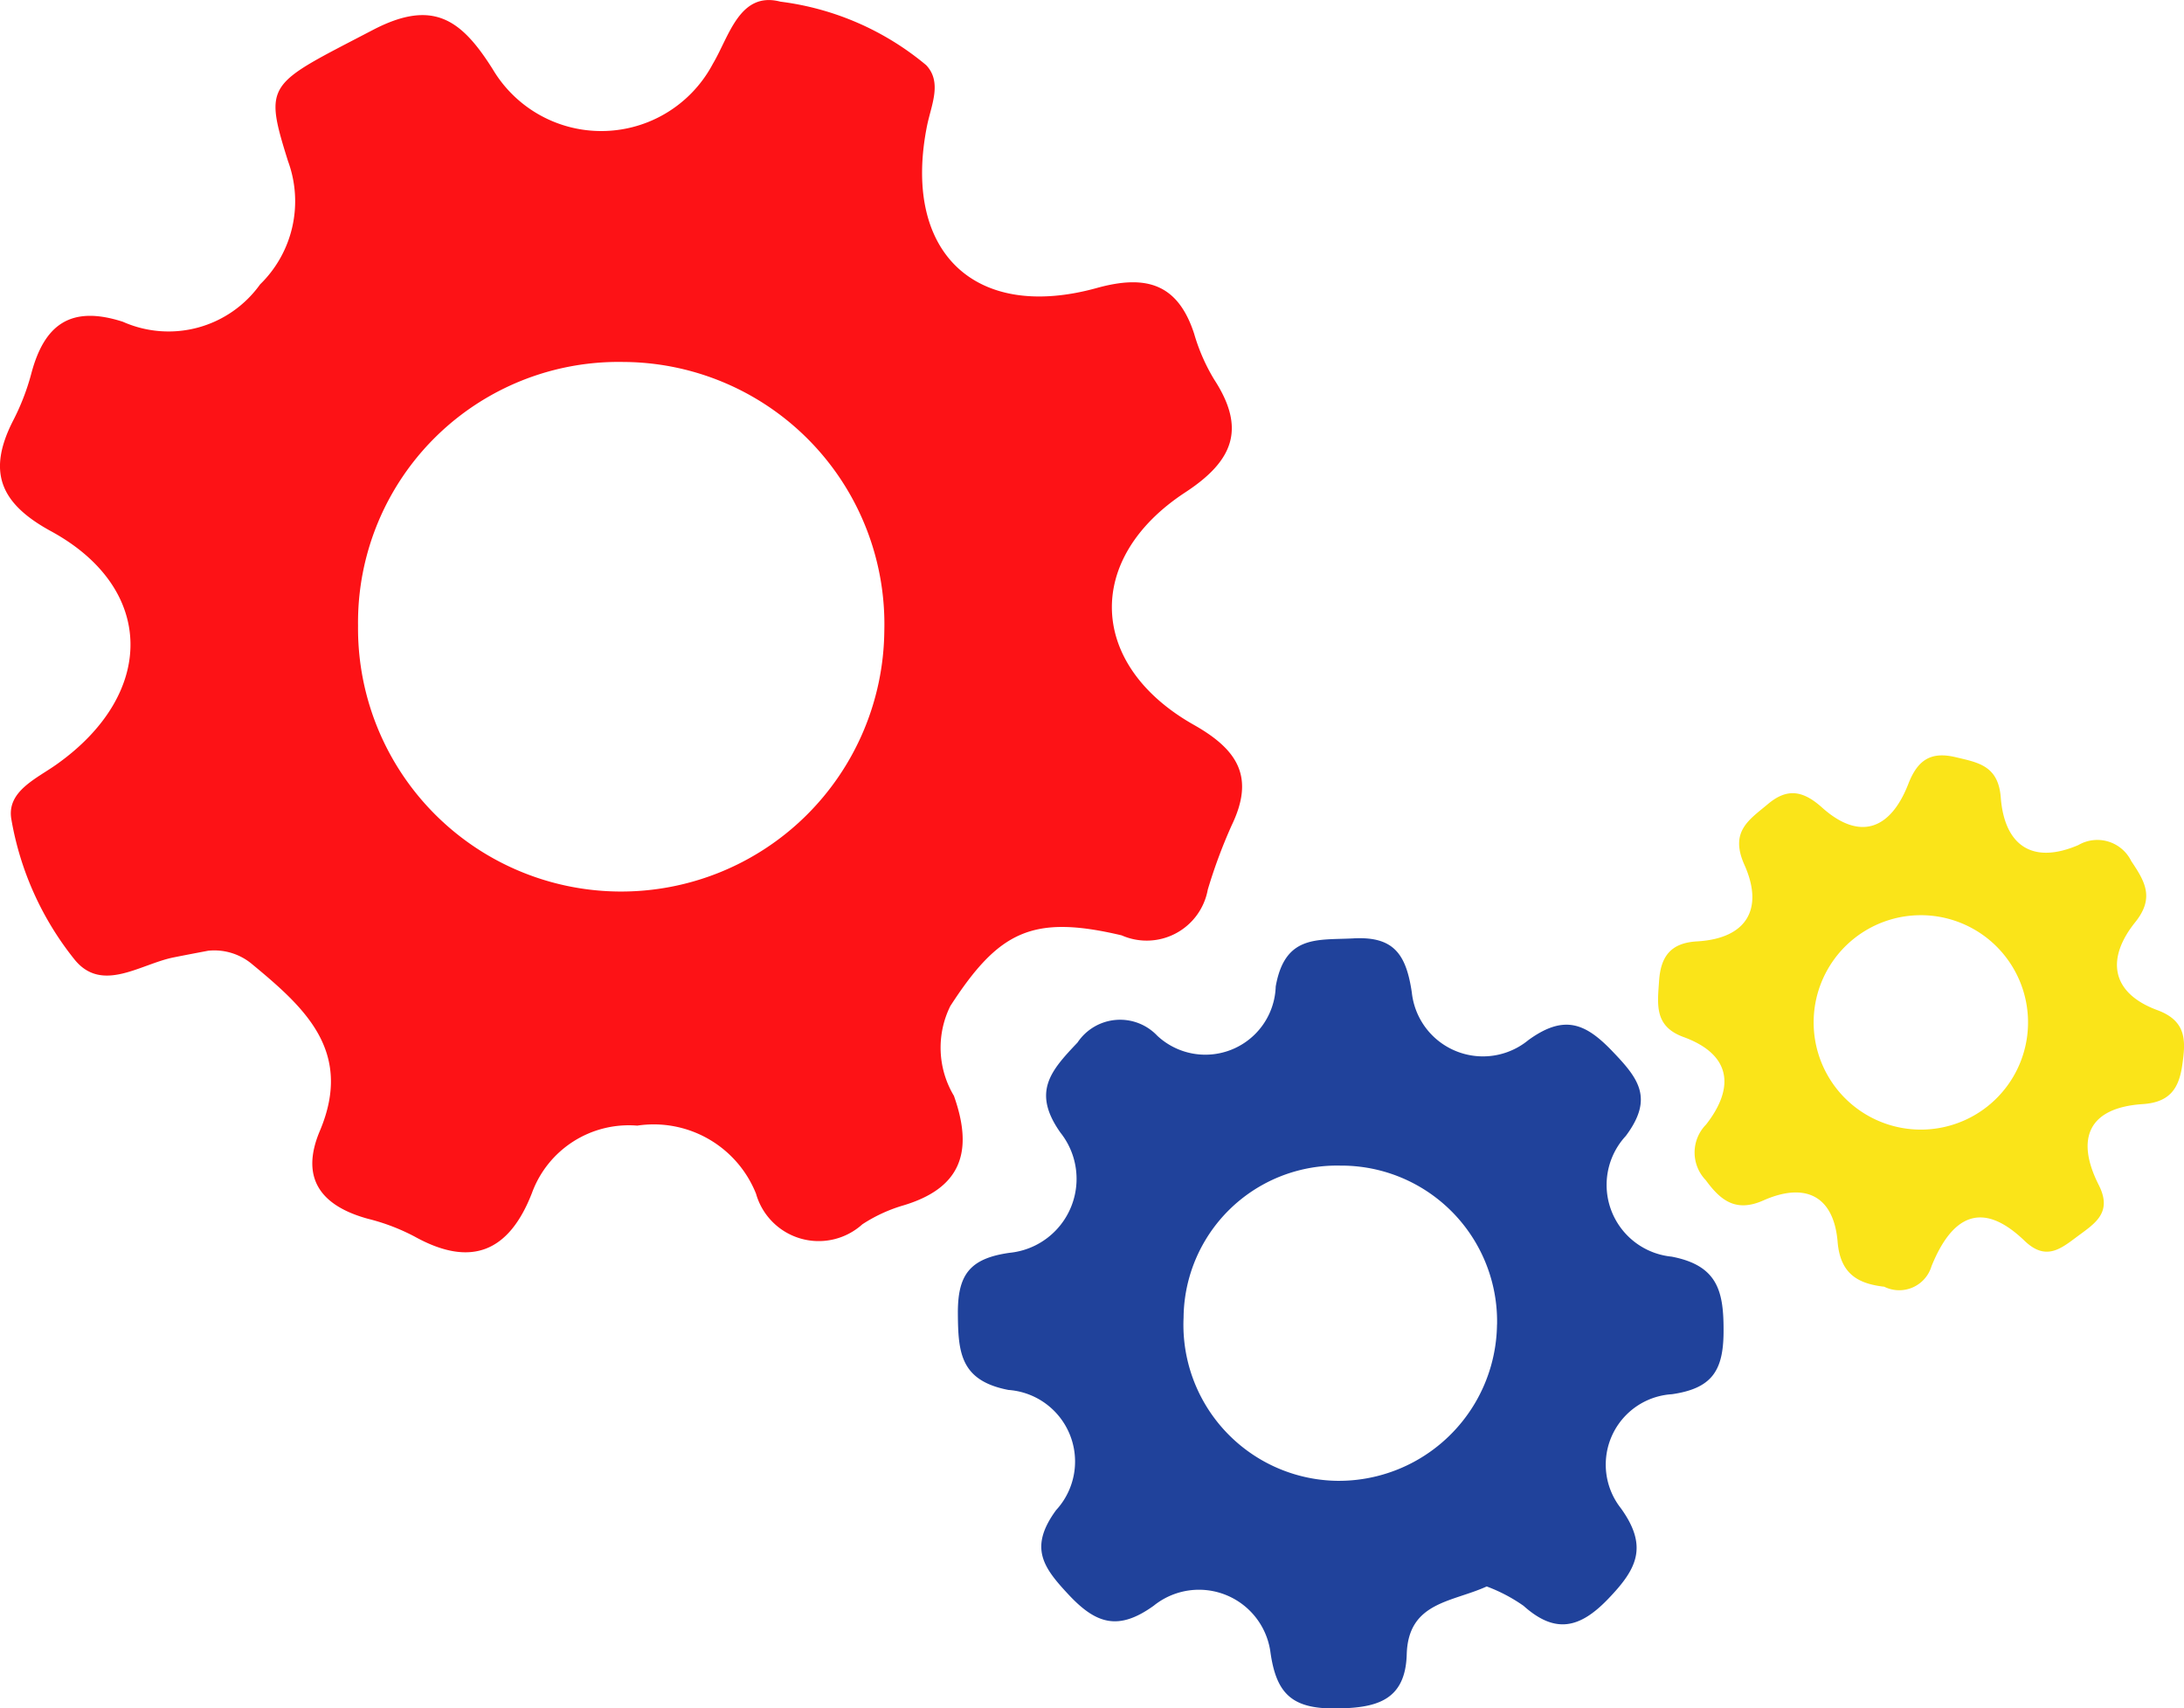 <svg xmlns="http://www.w3.org/2000/svg" width="40.911" height="32" viewBox="0 0 40.911 32">
  <g id="Engrenage" transform="translate(20.455 16)">
    <g id="Groupe_1609" data-name="Groupe 1609" transform="translate(-20.455 -16)">
      <g id="Groupe_1608" data-name="Groupe 1608">
        <path id="Tracé_6129" data-name="Tracé 6129" d="M3.9,17.808c-.188.036-.418.079-.647.125-.622.124-1.336.671-1.85.048a5.754,5.754,0,0,1-1.19-2.634c-.093-.524.468-.76.844-1.027,1.872-1.325,1.86-3.3-.1-4.369C-.008,9.426-.239,8.83.244,7.882A4.372,4.372,0,0,0,.583,7.01c.242-.928.737-1.3,1.719-.983a2.107,2.107,0,0,0,2.57-.7,2.174,2.174,0,0,0,.523-2.309C4.929,1.532,5.017,1.589,6.983.562,8.118-.031,8.647.371,9.232,1.3a2.364,2.364,0,0,0,4.122-.106c.305-.511.5-1.364,1.265-1.163a5.282,5.282,0,0,1,2.73,1.189c.3.317.1.738.019,1.123-.478,2.363.881,3.688,3.179,3.051.912-.252,1.512-.091,1.821.854a3.579,3.579,0,0,0,.374.857c.6.919.368,1.523-.537,2.116-1.9,1.242-1.821,3.239.158,4.356.834.471,1.141.985.709,1.882a9.724,9.724,0,0,0-.448,1.206,1.163,1.163,0,0,1-1.613.855c-1.67-.394-2.3-.081-3.21,1.325a1.758,1.758,0,0,0,.068,1.681c.374,1.053.133,1.74-.977,2.061a2.888,2.888,0,0,0-.738.345,1.22,1.22,0,0,1-1.992-.573,2.064,2.064,0,0,0-2.225-1.275A1.932,1.932,0,0,0,9.963,22.35c-.429,1.1-1.14,1.4-2.2.81a3.866,3.866,0,0,0-.87-.331c-.878-.24-1.279-.757-.9-1.65.632-1.5-.3-2.317-1.291-3.136a1.1,1.1,0,0,0-.8-.235M11.678,6.78a4.88,4.88,0,0,0-4.971,4.94,4.929,4.929,0,1,0,9.858.1A4.912,4.912,0,0,0,11.678,6.78" transform="translate(0 0)" fill="#fd1216"/>
        <path id="Tracé_6130" data-name="Tracé 6130" d="M52.262,53.624c-.659.3-1.474.29-1.5,1.277-.027.886-.6,1.006-1.366,1.009-.8,0-1.083-.294-1.189-1.069a1.351,1.351,0,0,0-2.185-.855c-.661.475-1.078.343-1.592-.206-.477-.51-.751-.881-.236-1.585a1.344,1.344,0,0,0-.893-2.251c-.9-.174-.942-.7-.947-1.429s.221-1.035.971-1.14a1.392,1.392,0,0,0,.951-2.25c-.541-.764-.18-1.162.319-1.688a.959.959,0,0,1,1.495-.127,1.319,1.319,0,0,0,2.218-.924c.172-.972.778-.865,1.449-.9.76-.043.993.292,1.1,1.01a1.34,1.34,0,0,0,2.185.894c.677-.491,1.076-.31,1.58.218.478.5.773.87.244,1.578a1.35,1.35,0,0,0,.858,2.261c.879.168.978.667.973,1.421-.006.72-.222,1.048-.967,1.156a1.321,1.321,0,0,0-.958,2.134c.524.726.295,1.146-.237,1.7s-.992.66-1.584.13a3.035,3.035,0,0,0-.682-.36m.185-4.907a2.918,2.918,0,0,0-2.939-2.979,2.873,2.873,0,0,0-2.933,2.846,2.923,2.923,0,0,0,2.859,3.058,2.964,2.964,0,0,0,3.012-2.925" transform="translate(-24.411 -23.909)" fill="#20429b"/>
        <path id="Tracé_6131" data-name="Tracé 6131" d="M77.551,43.356c-.454-.055-.815-.214-.867-.835-.073-.884-.621-1.123-1.393-.78-.513.227-.8,0-1.077-.38a.746.746,0,0,1,.006-1.043c.538-.689.476-1.309-.421-1.638-.553-.2-.49-.608-.46-1.05.031-.465.222-.714.711-.742.951-.055,1.249-.627.888-1.433-.28-.626.083-.84.442-1.141s.654-.254,1.012.067c.724.647,1.293.39,1.616-.443.178-.459.431-.609.888-.5.419.1.8.156.844.76.07.881.58,1.26,1.453.886a.707.707,0,0,1,.991.3c.251.374.444.685.075,1.144-.546.679-.462,1.324.414,1.648.563.208.529.593.466,1.032s-.236.695-.741.728c-1.018.067-1.262.648-.822,1.517.257.508-.062.711-.379.945s-.6.492-1.01.1c-.814-.784-1.369-.453-1.745.475a.631.631,0,0,1-.89.381m.644-6.956a2.008,2.008,0,1,0,.093,4.015,2.008,2.008,0,0,0-.093-4.015" transform="translate(-42.261 -19.255)" fill="#fae419"/>
      </g>
    </g>
  </g>
</svg>
